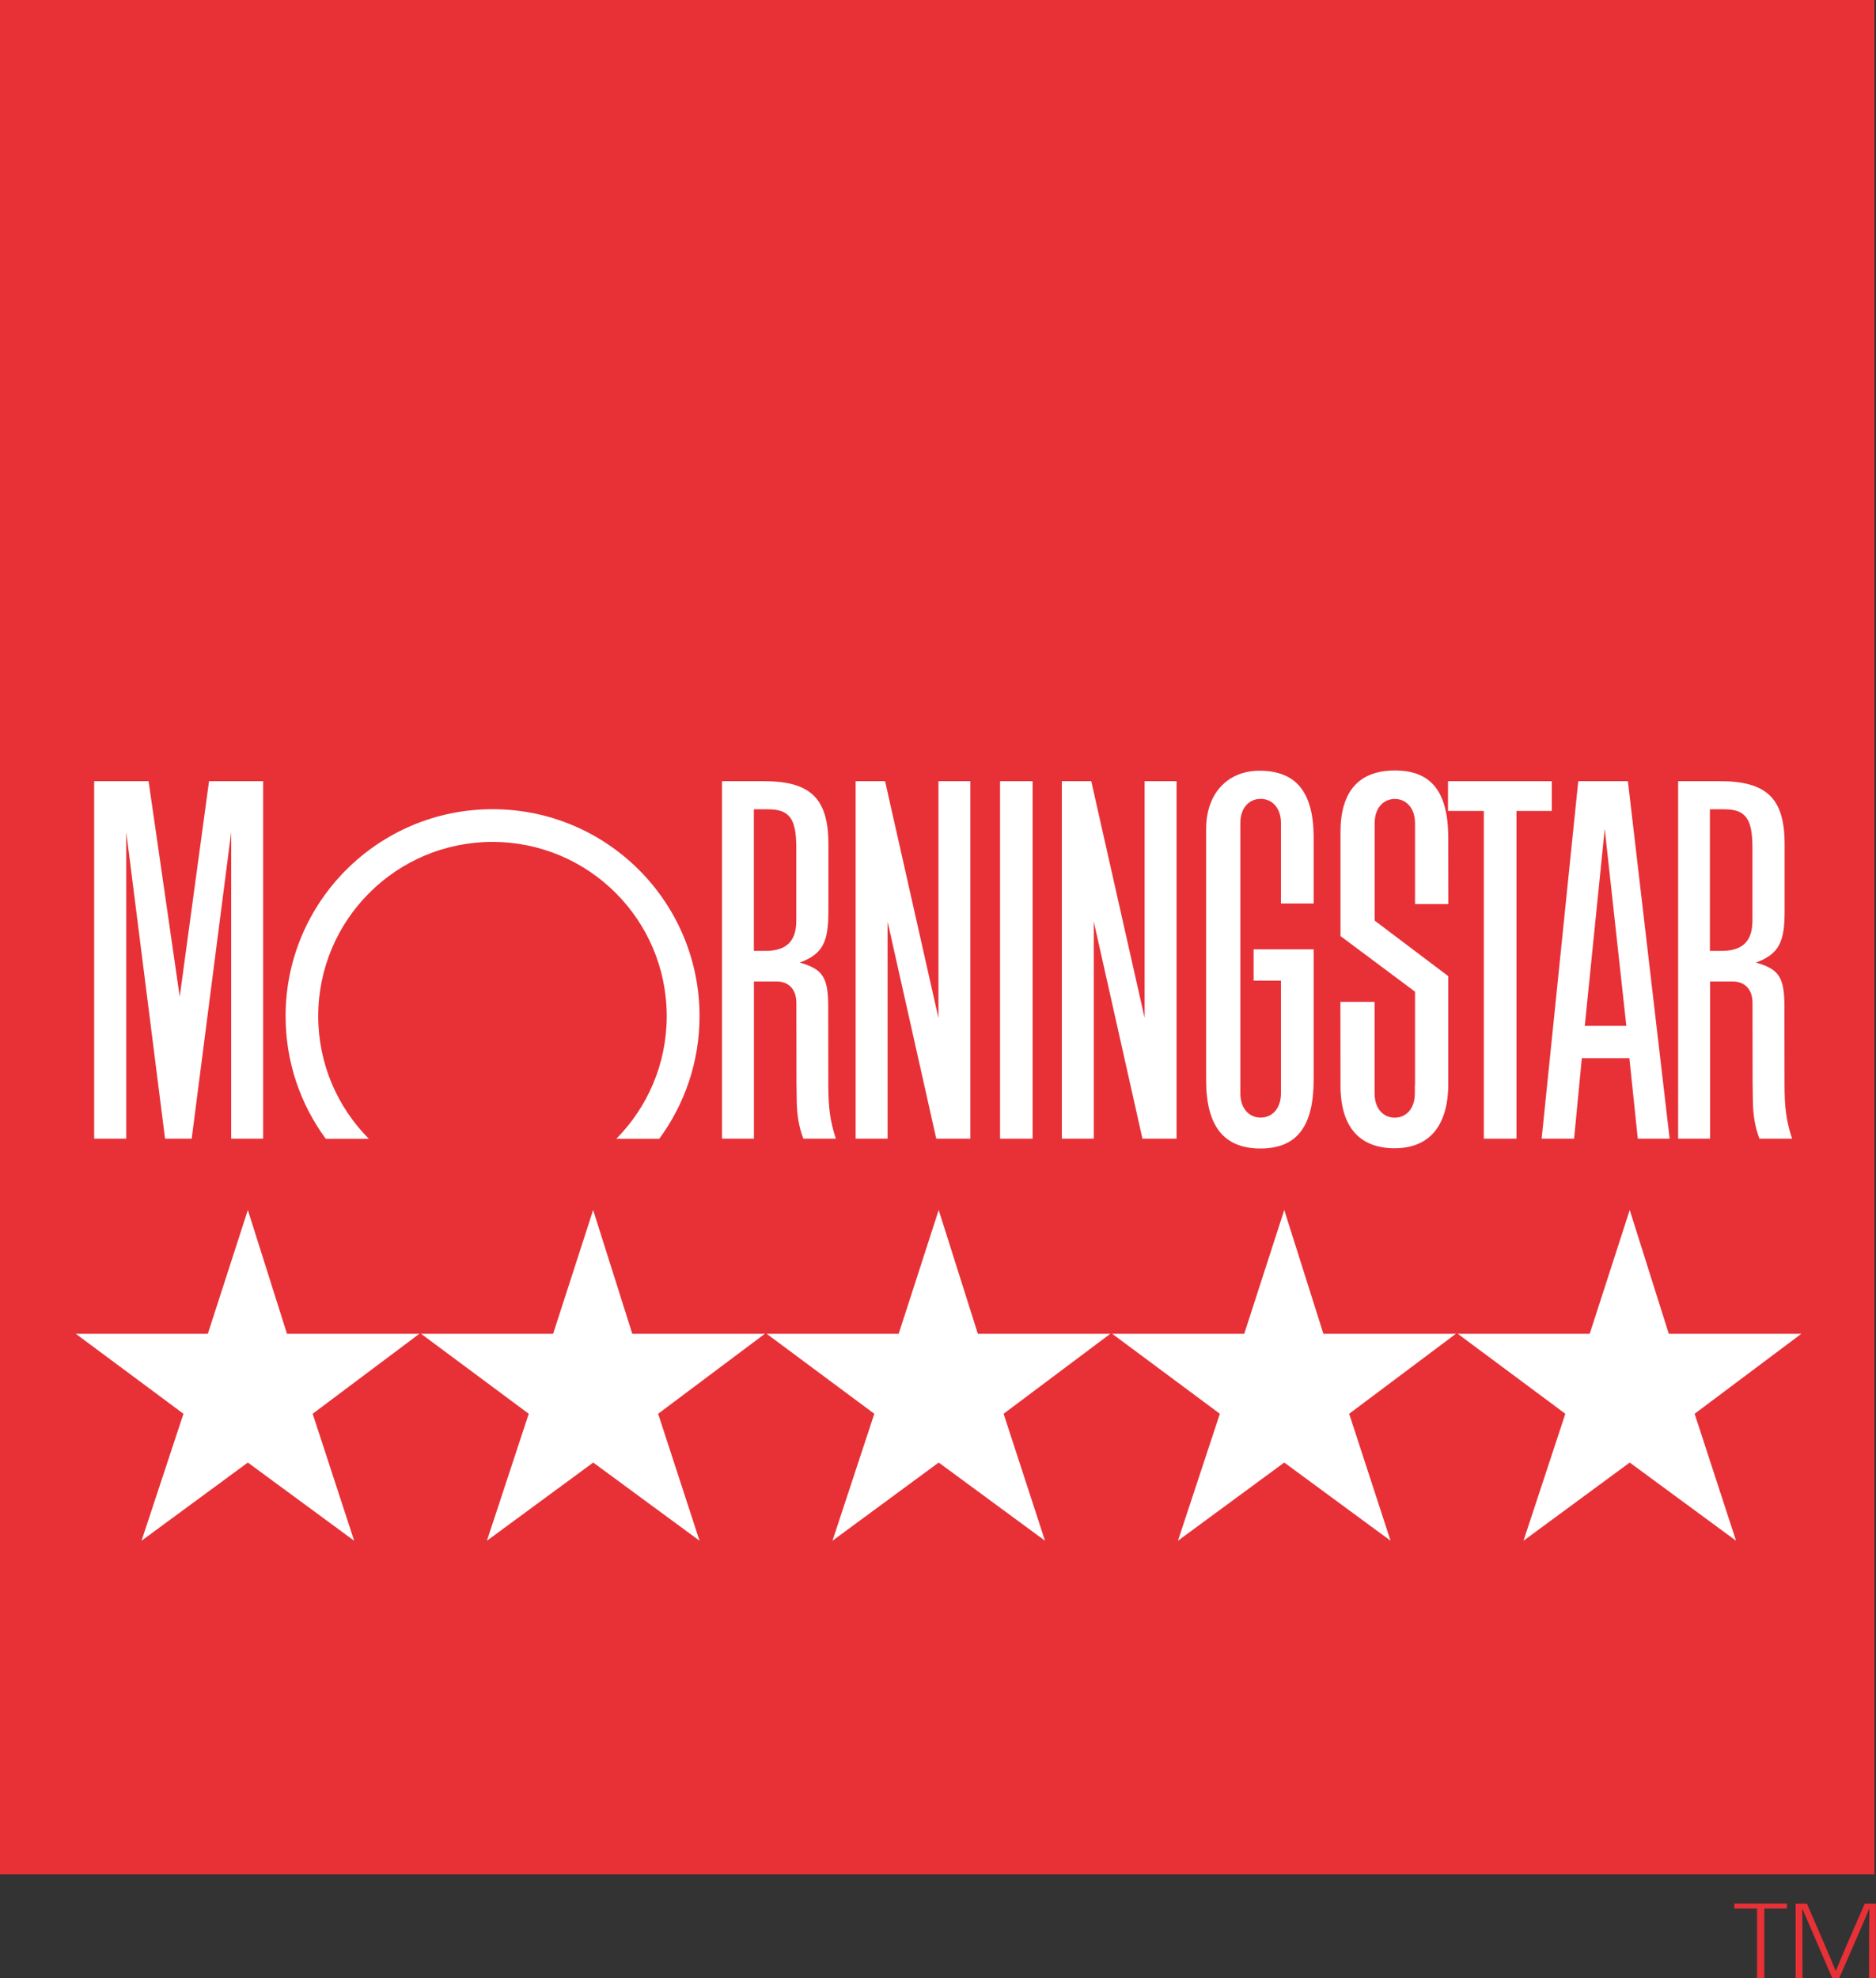 <?xml version="1.0" encoding="UTF-8"?><svg id="Ebene_2" xmlns="http://www.w3.org/2000/svg" viewBox="0 0 216.18 227.95"><rect x="0" y="0" width="216.18" height="227.95" fill="#333333" stroke="none"/><g id="Layer_1"><path d="M205.93,219.94h-2.62v8.01h-.84v-8.01h-2.62v-.58h6.07v.58Z" fill="#e73137"/><path d="M207.71,220h-.04c.04,1.39.04,4.03.04,7.95h-.79v-8.58h1.3c1.66,3.84,2.75,6.34,3.31,7.74h.03c.56-1.41,1.66-3.93,3.32-7.74h1.29v8.58h-.79c0-3.92,0-6.56.04-7.95h-.04c-.57,1.39-1.69,3.97-3.44,7.95h-.8" fill="#e73137"/><rect width="216" height="216" fill="#e73137"/><path d="M33.06,153.7h15.27l-12.3,9.22,4.78,14.63-12.25-9.01-12.25,9.01,4.83-14.63-12.41-9.22h15.22l4.61-14.26,4.51,14.26Z" fill="#fff"/><path d="M72.87,153.7h15.27l-12.3,9.22,4.77,14.63-12.25-9.01-12.25,9.01,4.82-14.63-12.41-9.22h15.22l4.61-14.26,4.51,14.26Z" fill="#fff"/><path d="M112.69,153.7h15.26l-12.3,9.22,4.77,14.63-12.25-9.01-12.24,9.01,4.82-14.63-12.41-9.22h15.22l4.61-14.26,4.51,14.26Z" fill="#fff"/><path d="M152.5,153.7h15.27l-12.3,9.22,4.77,14.63-12.25-9.01-12.25,9.01,4.83-14.63-12.41-9.22h15.22l4.61-14.26,4.51,14.26Z" fill="#fff"/><path d="M192.31,153.7h15.27l-12.3,9.22,4.77,14.63-12.25-9.01-12.24,9.01,4.82-14.63-12.4-9.22h15.21l4.61-14.26,4.5,14.26Z" fill="#fff"/><rect x="115.24" y="90.02" width="3.75" height="41.2" fill="#fff"/><polygon points="166.86 90.02 178.82 90.02 178.82 93.45 174.75 93.45 174.75 131.22 170.99 131.22 170.99 93.45 166.86 93.45 166.86 90.02" fill="#fff"/><polygon points="111.82 90.02 111.82 131.22 107.89 131.22 102.28 106.2 102.28 131.22 98.6 131.22 98.6 90.02 101.99 90.02 108.14 117.31 108.14 90.02 111.82 90.02" fill="#fff"/><polygon points="30.32 90.02 30.32 131.22 26.64 131.22 26.64 95.9 22.09 131.22 19.02 131.22 14.55 95.9 14.55 131.22 10.85 131.22 10.85 90.02 17.12 90.02 20.71 114.86 24.09 90.02 30.32 90.02" fill="#fff"/><path d="M75.97,131.23c2.91-3.96,4.64-8.84,4.64-14.13,0-13.17-10.68-23.85-23.85-23.85s-23.85,10.68-23.85,23.85c0,5.29,1.72,10.18,4.63,14.13h4.96c-3.6-3.63-5.83-8.62-5.83-14.13,0-11.09,8.99-20.08,20.08-20.08s20.08,8.99,20.08,20.08c0,5.51-2.22,10.5-5.81,14.13h4.94Z" fill="#fff"/><path d="M192.39,131.22h-3.66l-.97-9.28h-5.48l-.89,9.28h-3.74l4.22-41.2h5.72l4.81,41.2ZM187.41,118.22l-2.49-22.71-2.3,22.71h4.79Z" fill="#fff"/><path d="M147.61,125.98c0,1.86-1.09,2.81-2.34,2.81s-2.34-.95-2.34-2.81v-31.12c0-1.85,1.09-2.8,2.34-2.8s2.34.95,2.34,2.8v1.49s0,7.77,0,7.77h3.77v-7.72c-.04-5.13-2.04-7.58-6.23-7.58-3.73,0-6.16,2.65-6.16,6.71v1.51s0,25.79,0,25.79v1.67c0,5.28,2.05,7.85,6.25,7.85s6.14-2.53,6.14-7.96v-14.99h-6.92v3.61h3.15v12.97Z" fill="#fff"/><path d="M163.06,124.99v-10.71l-8.59-6.41v-11.97c0-4.7,2.12-7.11,6.27-7.11s6.12,2.39,6.15,7.68v1.64s.01,6.07.01,6.07h-3.84v-9.31c-.01-1.85-1.09-2.8-2.33-2.8s-2.32.95-2.32,2.8v11.22l8.48,6.4v12.39c0,4.84-2.16,7.44-6.19,7.44s-6.21-2.45-6.23-7.17v-1.63s-.01-8.06-.01-8.06h3.94v10.53c0,1.86,1.08,2.81,2.32,2.81s2.32-.95,2.32-2.81v-.99Z" fill="#fff"/><path d="M96.32,131.22h-3.75c-.51-1.39-.74-2.69-.76-4.43l-.03-2.11v-1.07s-.01-8.04-.01-8.04c0-1.69-1.03-2.46-2.21-2.46h-2.68v18.11h-3.68v-41.2h4.8c5.39,0,7.46,1.97,7.46,7.25v7.73c0,3.46-.58,4.92-3.29,5.92.04.01.08.03.11.04,2.56.75,3.14,1.72,3.16,4.97v1.5s.01,7.52.01,7.52c0,2.74.21,4.23.87,6.28ZM86.87,93.26v16.32h1.32c2.43,0,3.57-1.11,3.57-3.48v-8.4c0-3.38-.78-4.44-3.29-4.44h-1.6Z" fill="#fff"/><path d="M206.5,131.22h-3.75c-.52-1.39-.74-2.69-.76-4.43l-.03-2.11v-1.07s-.01-8.04-.01-8.04c0-1.69-1.03-2.46-2.22-2.46h-2.67v18.11h-3.68v-41.2h4.8c5.39,0,7.47,1.97,7.47,7.25v7.73c0,3.46-.58,4.92-3.29,5.92.04.01.08.03.11.04,2.56.75,3.14,1.72,3.16,4.97v1.5s.01,7.52.01,7.52c0,2.74.21,4.23.87,6.28ZM197.04,93.26v16.32h1.33c2.43,0,3.57-1.11,3.57-3.48v-8.4c0-3.38-.78-4.44-3.29-4.44h-1.6Z" fill="#fff"/><polygon points="135.58 90.02 135.58 131.22 131.65 131.22 126.04 106.2 126.04 131.22 122.36 131.22 122.36 90.02 125.75 90.02 131.9 117.31 131.9 90.02 135.58 90.02" fill="#fff"/></g></svg>